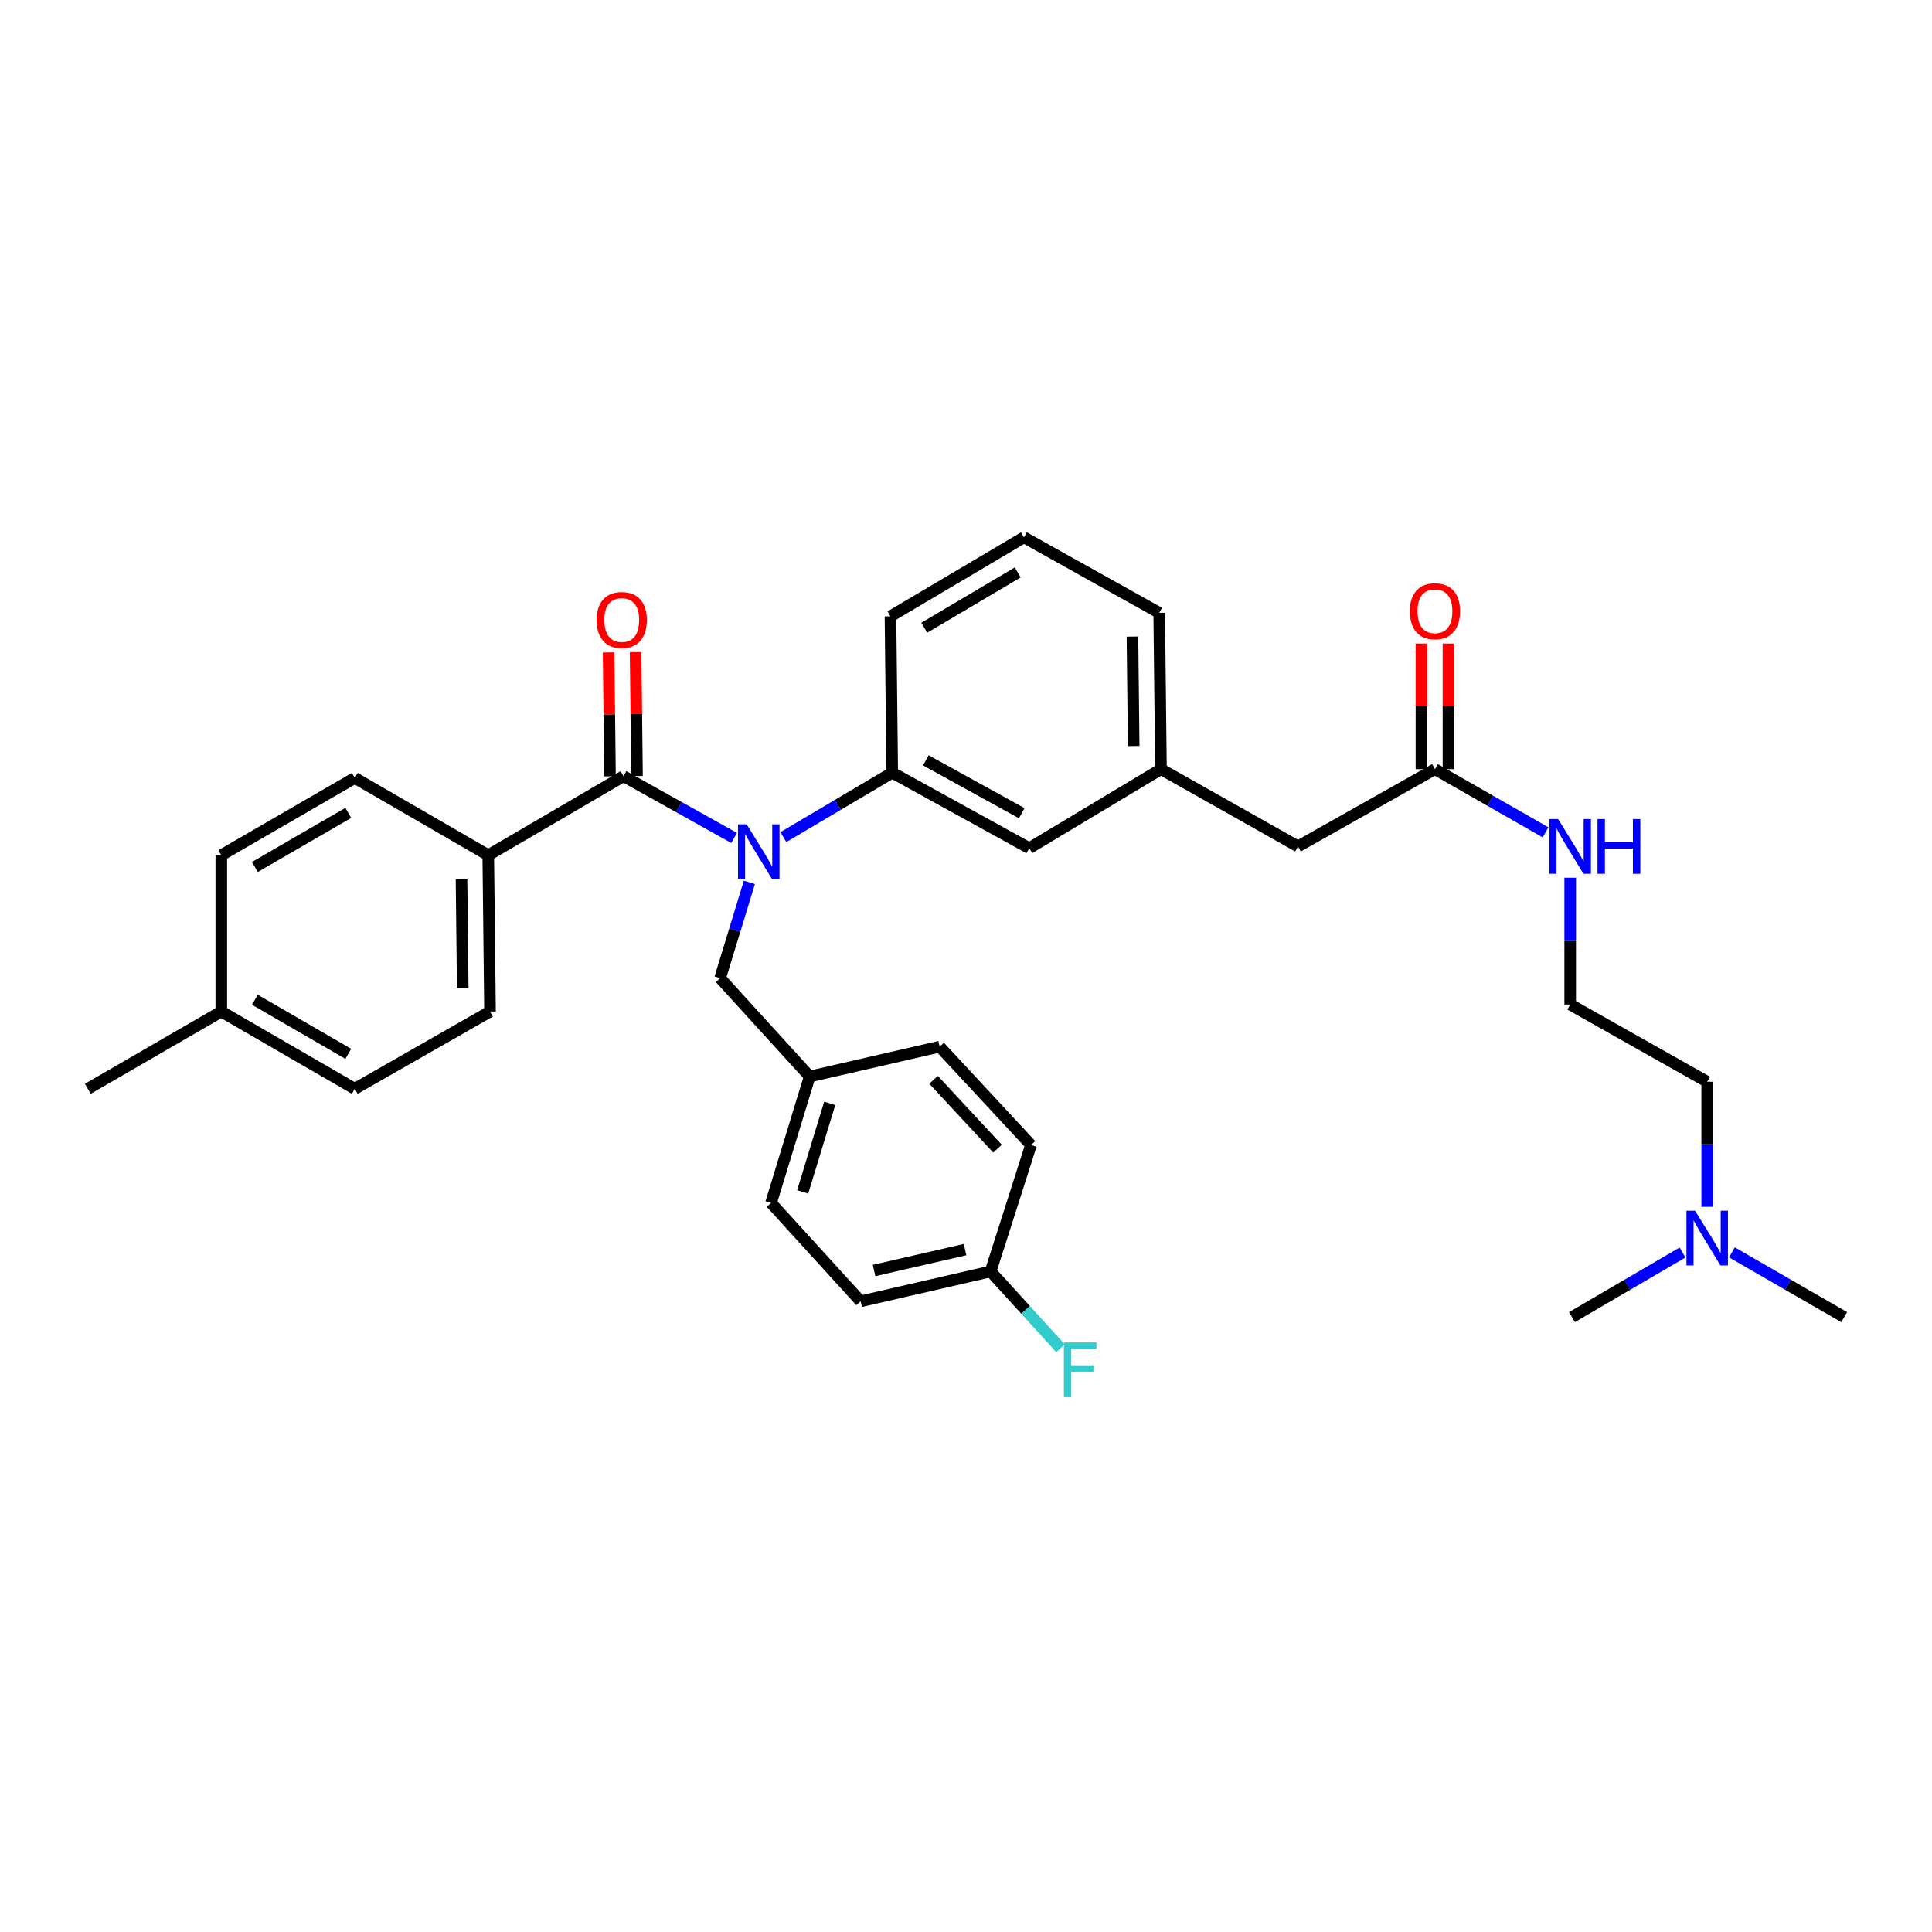 <?xml version='1.0' encoding='iso-8859-1'?>
<svg version='1.1' baseProfile='full'
              xmlns='http://www.w3.org/2000/svg'
                      xmlns:rdkit='http://www.rdkit.org/xml'
                      xmlns:xlink='http://www.w3.org/1999/xlink'
                  xml:space='preserve'
width='1000px' height='1000px' viewBox='0 0 1000 1000'>
<!-- END OF HEADER -->
<rect style='opacity:1.0;fill:#FFFFFF;stroke:none' width='1000' height='1000' x='0' y='0'> </rect>
<path class='bond-0' d='M 883.64,624.654 L 883.64,592.29' style='fill:none;fill-rule:evenodd;stroke:#0000FF;stroke-width:6px;stroke-linecap:butt;stroke-linejoin:miter;stroke-opacity:1' />
<path class='bond-0' d='M 883.64,592.29 L 883.64,559.925' style='fill:none;fill-rule:evenodd;stroke:#000000;stroke-width:6px;stroke-linecap:butt;stroke-linejoin:miter;stroke-opacity:1' />
<path class='bond-1' d='M 896.426,648.214 L 925.486,664.981' style='fill:none;fill-rule:evenodd;stroke:#0000FF;stroke-width:6px;stroke-linecap:butt;stroke-linejoin:miter;stroke-opacity:1' />
<path class='bond-1' d='M 925.486,664.981 L 954.545,681.748' style='fill:none;fill-rule:evenodd;stroke:#000000;stroke-width:6px;stroke-linecap:butt;stroke-linejoin:miter;stroke-opacity:1' />
<path class='bond-2' d='M 870.872,648.298 L 842.254,665.023' style='fill:none;fill-rule:evenodd;stroke:#0000FF;stroke-width:6px;stroke-linecap:butt;stroke-linejoin:miter;stroke-opacity:1' />
<path class='bond-2' d='M 842.254,665.023 L 813.635,681.748' style='fill:none;fill-rule:evenodd;stroke:#000000;stroke-width:6px;stroke-linecap:butt;stroke-linejoin:miter;stroke-opacity:1' />
<path class='bond-3' d='M 742.729,398.108 L 771.35,414.464' style='fill:none;fill-rule:evenodd;stroke:#000000;stroke-width:6px;stroke-linecap:butt;stroke-linejoin:miter;stroke-opacity:1' />
<path class='bond-3' d='M 771.35,414.464 L 799.97,430.82' style='fill:none;fill-rule:evenodd;stroke:#0000FF;stroke-width:6px;stroke-linecap:butt;stroke-linejoin:miter;stroke-opacity:1' />
<path class='bond-4' d='M 749.721,398.108 L 749.721,365.6' style='fill:none;fill-rule:evenodd;stroke:#000000;stroke-width:6px;stroke-linecap:butt;stroke-linejoin:miter;stroke-opacity:1' />
<path class='bond-4' d='M 749.721,365.6 L 749.721,333.093' style='fill:none;fill-rule:evenodd;stroke:#FF0000;stroke-width:6px;stroke-linecap:butt;stroke-linejoin:miter;stroke-opacity:1' />
<path class='bond-4' d='M 735.737,398.108 L 735.737,365.6' style='fill:none;fill-rule:evenodd;stroke:#000000;stroke-width:6px;stroke-linecap:butt;stroke-linejoin:miter;stroke-opacity:1' />
<path class='bond-4' d='M 735.737,365.6 L 735.737,333.093' style='fill:none;fill-rule:evenodd;stroke:#FF0000;stroke-width:6px;stroke-linecap:butt;stroke-linejoin:miter;stroke-opacity:1' />
<path class='bond-5' d='M 742.729,398.108 L 671.823,438.11' style='fill:none;fill-rule:evenodd;stroke:#000000;stroke-width:6px;stroke-linecap:butt;stroke-linejoin:miter;stroke-opacity:1' />
<path class='bond-6' d='M 812.726,454.315 L 812.726,487.123' style='fill:none;fill-rule:evenodd;stroke:#0000FF;stroke-width:6px;stroke-linecap:butt;stroke-linejoin:miter;stroke-opacity:1' />
<path class='bond-6' d='M 812.726,487.123 L 812.726,519.931' style='fill:none;fill-rule:evenodd;stroke:#000000;stroke-width:6px;stroke-linecap:butt;stroke-linejoin:miter;stroke-opacity:1' />
<path class='bond-7' d='M 883.64,559.925 L 812.726,519.931' style='fill:none;fill-rule:evenodd;stroke:#000000;stroke-width:6px;stroke-linecap:butt;stroke-linejoin:miter;stroke-opacity:1' />
<path class='bond-8' d='M 252.726,442.655 L 253.635,523.567' style='fill:none;fill-rule:evenodd;stroke:#000000;stroke-width:6px;stroke-linecap:butt;stroke-linejoin:miter;stroke-opacity:1' />
<path class='bond-8' d='M 238.88,454.949 L 239.516,511.587' style='fill:none;fill-rule:evenodd;stroke:#000000;stroke-width:6px;stroke-linecap:butt;stroke-linejoin:miter;stroke-opacity:1' />
<path class='bond-9' d='M 252.726,442.655 L 183.631,402.653' style='fill:none;fill-rule:evenodd;stroke:#000000;stroke-width:6px;stroke-linecap:butt;stroke-linejoin:miter;stroke-opacity:1' />
<path class='bond-10' d='M 252.726,442.655 L 322.723,401.744' style='fill:none;fill-rule:evenodd;stroke:#000000;stroke-width:6px;stroke-linecap:butt;stroke-linejoin:miter;stroke-opacity:1' />
<path class='bond-11' d='M 387.877,456.708 L 380.3,481.498' style='fill:none;fill-rule:evenodd;stroke:#0000FF;stroke-width:6px;stroke-linecap:butt;stroke-linejoin:miter;stroke-opacity:1' />
<path class='bond-11' d='M 380.3,481.498 L 372.724,506.289' style='fill:none;fill-rule:evenodd;stroke:#000000;stroke-width:6px;stroke-linecap:butt;stroke-linejoin:miter;stroke-opacity:1' />
<path class='bond-12' d='M 379.984,433.72 L 351.354,417.732' style='fill:none;fill-rule:evenodd;stroke:#0000FF;stroke-width:6px;stroke-linecap:butt;stroke-linejoin:miter;stroke-opacity:1' />
<path class='bond-12' d='M 351.354,417.732 L 322.723,401.744' style='fill:none;fill-rule:evenodd;stroke:#000000;stroke-width:6px;stroke-linecap:butt;stroke-linejoin:miter;stroke-opacity:1' />
<path class='bond-13' d='M 405.476,433.288 L 433.646,416.607' style='fill:none;fill-rule:evenodd;stroke:#0000FF;stroke-width:6px;stroke-linecap:butt;stroke-linejoin:miter;stroke-opacity:1' />
<path class='bond-13' d='M 433.646,416.607 L 461.816,399.926' style='fill:none;fill-rule:evenodd;stroke:#000000;stroke-width:6px;stroke-linecap:butt;stroke-linejoin:miter;stroke-opacity:1' />
<path class='bond-14' d='M 329.715,401.665 L 329.355,369.601' style='fill:none;fill-rule:evenodd;stroke:#000000;stroke-width:6px;stroke-linecap:butt;stroke-linejoin:miter;stroke-opacity:1' />
<path class='bond-14' d='M 329.355,369.601 L 328.995,337.536' style='fill:none;fill-rule:evenodd;stroke:#FF0000;stroke-width:6px;stroke-linecap:butt;stroke-linejoin:miter;stroke-opacity:1' />
<path class='bond-14' d='M 315.732,401.823 L 315.372,369.758' style='fill:none;fill-rule:evenodd;stroke:#000000;stroke-width:6px;stroke-linecap:butt;stroke-linejoin:miter;stroke-opacity:1' />
<path class='bond-14' d='M 315.372,369.758 L 315.012,337.693' style='fill:none;fill-rule:evenodd;stroke:#FF0000;stroke-width:6px;stroke-linecap:butt;stroke-linejoin:miter;stroke-opacity:1' />
<path class='bond-15' d='M 253.635,523.567 L 183.631,563.561' style='fill:none;fill-rule:evenodd;stroke:#000000;stroke-width:6px;stroke-linecap:butt;stroke-linejoin:miter;stroke-opacity:1' />
<path class='bond-16' d='M 183.631,402.653 L 114.543,442.655' style='fill:none;fill-rule:evenodd;stroke:#000000;stroke-width:6px;stroke-linecap:butt;stroke-linejoin:miter;stroke-opacity:1' />
<path class='bond-16' d='M 180.274,420.755 L 131.913,448.756' style='fill:none;fill-rule:evenodd;stroke:#000000;stroke-width:6px;stroke-linecap:butt;stroke-linejoin:miter;stroke-opacity:1' />
<path class='bond-17' d='M 512.725,658.107 L 445.455,673.567' style='fill:none;fill-rule:evenodd;stroke:#000000;stroke-width:6px;stroke-linecap:butt;stroke-linejoin:miter;stroke-opacity:1' />
<path class='bond-17' d='M 499.503,646.797 L 452.414,657.619' style='fill:none;fill-rule:evenodd;stroke:#000000;stroke-width:6px;stroke-linecap:butt;stroke-linejoin:miter;stroke-opacity:1' />
<path class='bond-18' d='M 512.725,658.107 L 530.837,677.994' style='fill:none;fill-rule:evenodd;stroke:#000000;stroke-width:6px;stroke-linecap:butt;stroke-linejoin:miter;stroke-opacity:1' />
<path class='bond-18' d='M 530.837,677.994 L 548.948,697.881' style='fill:none;fill-rule:evenodd;stroke:#33CCCC;stroke-width:6px;stroke-linecap:butt;stroke-linejoin:miter;stroke-opacity:1' />
<path class='bond-19' d='M 512.725,658.107 L 533.639,592.655' style='fill:none;fill-rule:evenodd;stroke:#000000;stroke-width:6px;stroke-linecap:butt;stroke-linejoin:miter;stroke-opacity:1' />
<path class='bond-20' d='M 372.724,506.289 L 419.088,557.198' style='fill:none;fill-rule:evenodd;stroke:#000000;stroke-width:6px;stroke-linecap:butt;stroke-linejoin:miter;stroke-opacity:1' />
<path class='bond-21' d='M 419.088,557.198 L 399.091,622.658' style='fill:none;fill-rule:evenodd;stroke:#000000;stroke-width:6px;stroke-linecap:butt;stroke-linejoin:miter;stroke-opacity:1' />
<path class='bond-21' d='M 429.462,571.102 L 415.464,616.924' style='fill:none;fill-rule:evenodd;stroke:#000000;stroke-width:6px;stroke-linecap:butt;stroke-linejoin:miter;stroke-opacity:1' />
<path class='bond-22' d='M 419.088,557.198 L 486.366,541.746' style='fill:none;fill-rule:evenodd;stroke:#000000;stroke-width:6px;stroke-linecap:butt;stroke-linejoin:miter;stroke-opacity:1' />
<path class='bond-23' d='M 671.823,438.11 L 600.909,398.108' style='fill:none;fill-rule:evenodd;stroke:#000000;stroke-width:6px;stroke-linecap:butt;stroke-linejoin:miter;stroke-opacity:1' />
<path class='bond-24' d='M 600.909,398.108 L 600,317.196' style='fill:none;fill-rule:evenodd;stroke:#000000;stroke-width:6px;stroke-linecap:butt;stroke-linejoin:miter;stroke-opacity:1' />
<path class='bond-24' d='M 586.79,386.128 L 586.154,329.49' style='fill:none;fill-rule:evenodd;stroke:#000000;stroke-width:6px;stroke-linecap:butt;stroke-linejoin:miter;stroke-opacity:1' />
<path class='bond-25' d='M 600.909,398.108 L 532.73,439.019' style='fill:none;fill-rule:evenodd;stroke:#000000;stroke-width:6px;stroke-linecap:butt;stroke-linejoin:miter;stroke-opacity:1' />
<path class='bond-26' d='M 600,317.196 L 530.003,278.111' style='fill:none;fill-rule:evenodd;stroke:#000000;stroke-width:6px;stroke-linecap:butt;stroke-linejoin:miter;stroke-opacity:1' />
<path class='bond-27' d='M 530.003,278.111 L 460.907,319.014' style='fill:none;fill-rule:evenodd;stroke:#000000;stroke-width:6px;stroke-linecap:butt;stroke-linejoin:miter;stroke-opacity:1' />
<path class='bond-27' d='M 526.762,296.28 L 478.395,324.912' style='fill:none;fill-rule:evenodd;stroke:#000000;stroke-width:6px;stroke-linecap:butt;stroke-linejoin:miter;stroke-opacity:1' />
<path class='bond-28' d='M 460.907,319.014 L 461.816,399.926' style='fill:none;fill-rule:evenodd;stroke:#000000;stroke-width:6px;stroke-linecap:butt;stroke-linejoin:miter;stroke-opacity:1' />
<path class='bond-29' d='M 461.816,399.926 L 532.73,439.019' style='fill:none;fill-rule:evenodd;stroke:#000000;stroke-width:6px;stroke-linecap:butt;stroke-linejoin:miter;stroke-opacity:1' />
<path class='bond-29' d='M 479.204,393.544 L 528.844,420.909' style='fill:none;fill-rule:evenodd;stroke:#000000;stroke-width:6px;stroke-linecap:butt;stroke-linejoin:miter;stroke-opacity:1' />
<path class='bond-30' d='M 445.455,673.567 L 399.091,622.658' style='fill:none;fill-rule:evenodd;stroke:#000000;stroke-width:6px;stroke-linecap:butt;stroke-linejoin:miter;stroke-opacity:1' />
<path class='bond-31' d='M 533.639,592.655 L 486.366,541.746' style='fill:none;fill-rule:evenodd;stroke:#000000;stroke-width:6px;stroke-linecap:butt;stroke-linejoin:miter;stroke-opacity:1' />
<path class='bond-31' d='M 516.301,594.534 L 483.209,558.898' style='fill:none;fill-rule:evenodd;stroke:#000000;stroke-width:6px;stroke-linecap:butt;stroke-linejoin:miter;stroke-opacity:1' />
<path class='bond-32' d='M 114.543,442.655 L 114.543,523.567' style='fill:none;fill-rule:evenodd;stroke:#000000;stroke-width:6px;stroke-linecap:butt;stroke-linejoin:miter;stroke-opacity:1' />
<path class='bond-33' d='M 183.631,563.561 L 114.543,523.567' style='fill:none;fill-rule:evenodd;stroke:#000000;stroke-width:6px;stroke-linecap:butt;stroke-linejoin:miter;stroke-opacity:1' />
<path class='bond-33' d='M 180.273,545.459 L 131.912,517.464' style='fill:none;fill-rule:evenodd;stroke:#000000;stroke-width:6px;stroke-linecap:butt;stroke-linejoin:miter;stroke-opacity:1' />
<path class='bond-34' d='M 114.543,523.567 L 45.455,563.561' style='fill:none;fill-rule:evenodd;stroke:#000000;stroke-width:6px;stroke-linecap:butt;stroke-linejoin:miter;stroke-opacity:1' />
<path  class='atom-0' d='M 877.38 626.677
L 886.66 641.677
Q 887.58 643.157, 889.06 645.837
Q 890.54 648.517, 890.62 648.677
L 890.62 626.677
L 894.38 626.677
L 894.38 654.997
L 890.5 654.997
L 880.54 638.597
Q 879.38 636.677, 878.14 634.477
Q 876.94 632.277, 876.58 631.597
L 876.58 654.997
L 872.9 654.997
L 872.9 626.677
L 877.38 626.677
' fill='#0000FF'/>
<path  class='atom-2' d='M 806.466 423.95
L 815.746 438.95
Q 816.666 440.43, 818.146 443.11
Q 819.626 445.79, 819.706 445.95
L 819.706 423.95
L 823.466 423.95
L 823.466 452.27
L 819.586 452.27
L 809.626 435.87
Q 808.466 433.95, 807.226 431.75
Q 806.026 429.55, 805.666 428.87
L 805.666 452.27
L 801.986 452.27
L 801.986 423.95
L 806.466 423.95
' fill='#0000FF'/>
<path  class='atom-2' d='M 826.866 423.95
L 830.706 423.95
L 830.706 435.99
L 845.186 435.99
L 845.186 423.95
L 849.026 423.95
L 849.026 452.27
L 845.186 452.27
L 845.186 439.19
L 830.706 439.19
L 830.706 452.27
L 826.866 452.27
L 826.866 423.95
' fill='#0000FF'/>
<path  class='atom-3' d='M 729.729 316.367
Q 729.729 309.567, 733.089 305.767
Q 736.449 301.967, 742.729 301.967
Q 749.009 301.967, 752.369 305.767
Q 755.729 309.567, 755.729 316.367
Q 755.729 323.247, 752.329 327.167
Q 748.929 331.047, 742.729 331.047
Q 736.489 331.047, 733.089 327.167
Q 729.729 323.287, 729.729 316.367
M 742.729 327.847
Q 747.049 327.847, 749.369 324.967
Q 751.729 322.047, 751.729 316.367
Q 751.729 310.807, 749.369 308.007
Q 747.049 305.167, 742.729 305.167
Q 738.409 305.167, 736.049 307.967
Q 733.729 310.767, 733.729 316.367
Q 733.729 322.087, 736.049 324.967
Q 738.409 327.847, 742.729 327.847
' fill='#FF0000'/>
<path  class='atom-6' d='M 386.468 426.677
L 395.748 441.677
Q 396.668 443.157, 398.148 445.837
Q 399.628 448.517, 399.708 448.677
L 399.708 426.677
L 403.468 426.677
L 403.468 454.997
L 399.588 454.997
L 389.628 438.597
Q 388.468 436.677, 387.228 434.477
Q 386.028 432.277, 385.668 431.597
L 385.668 454.997
L 381.988 454.997
L 381.988 426.677
L 386.468 426.677
' fill='#0000FF'/>
<path  class='atom-8' d='M 308.815 320.912
Q 308.815 314.112, 312.175 310.312
Q 315.535 306.512, 321.815 306.512
Q 328.095 306.512, 331.455 310.312
Q 334.815 314.112, 334.815 320.912
Q 334.815 327.792, 331.415 331.712
Q 328.015 335.592, 321.815 335.592
Q 315.575 335.592, 312.175 331.712
Q 308.815 327.832, 308.815 320.912
M 321.815 332.392
Q 326.135 332.392, 328.455 329.512
Q 330.815 326.592, 330.815 320.912
Q 330.815 315.352, 328.455 312.552
Q 326.135 309.712, 321.815 309.712
Q 317.495 309.712, 315.135 312.512
Q 312.815 315.312, 312.815 320.912
Q 312.815 326.632, 315.135 329.512
Q 317.495 332.392, 321.815 332.392
' fill='#FF0000'/>
<path  class='atom-21' d='M 550.67 694.856
L 567.51 694.856
L 567.51 698.096
L 554.47 698.096
L 554.47 706.696
L 566.07 706.696
L 566.07 709.976
L 554.47 709.976
L 554.47 723.176
L 550.67 723.176
L 550.67 694.856
' fill='#33CCCC'/>
</svg>
